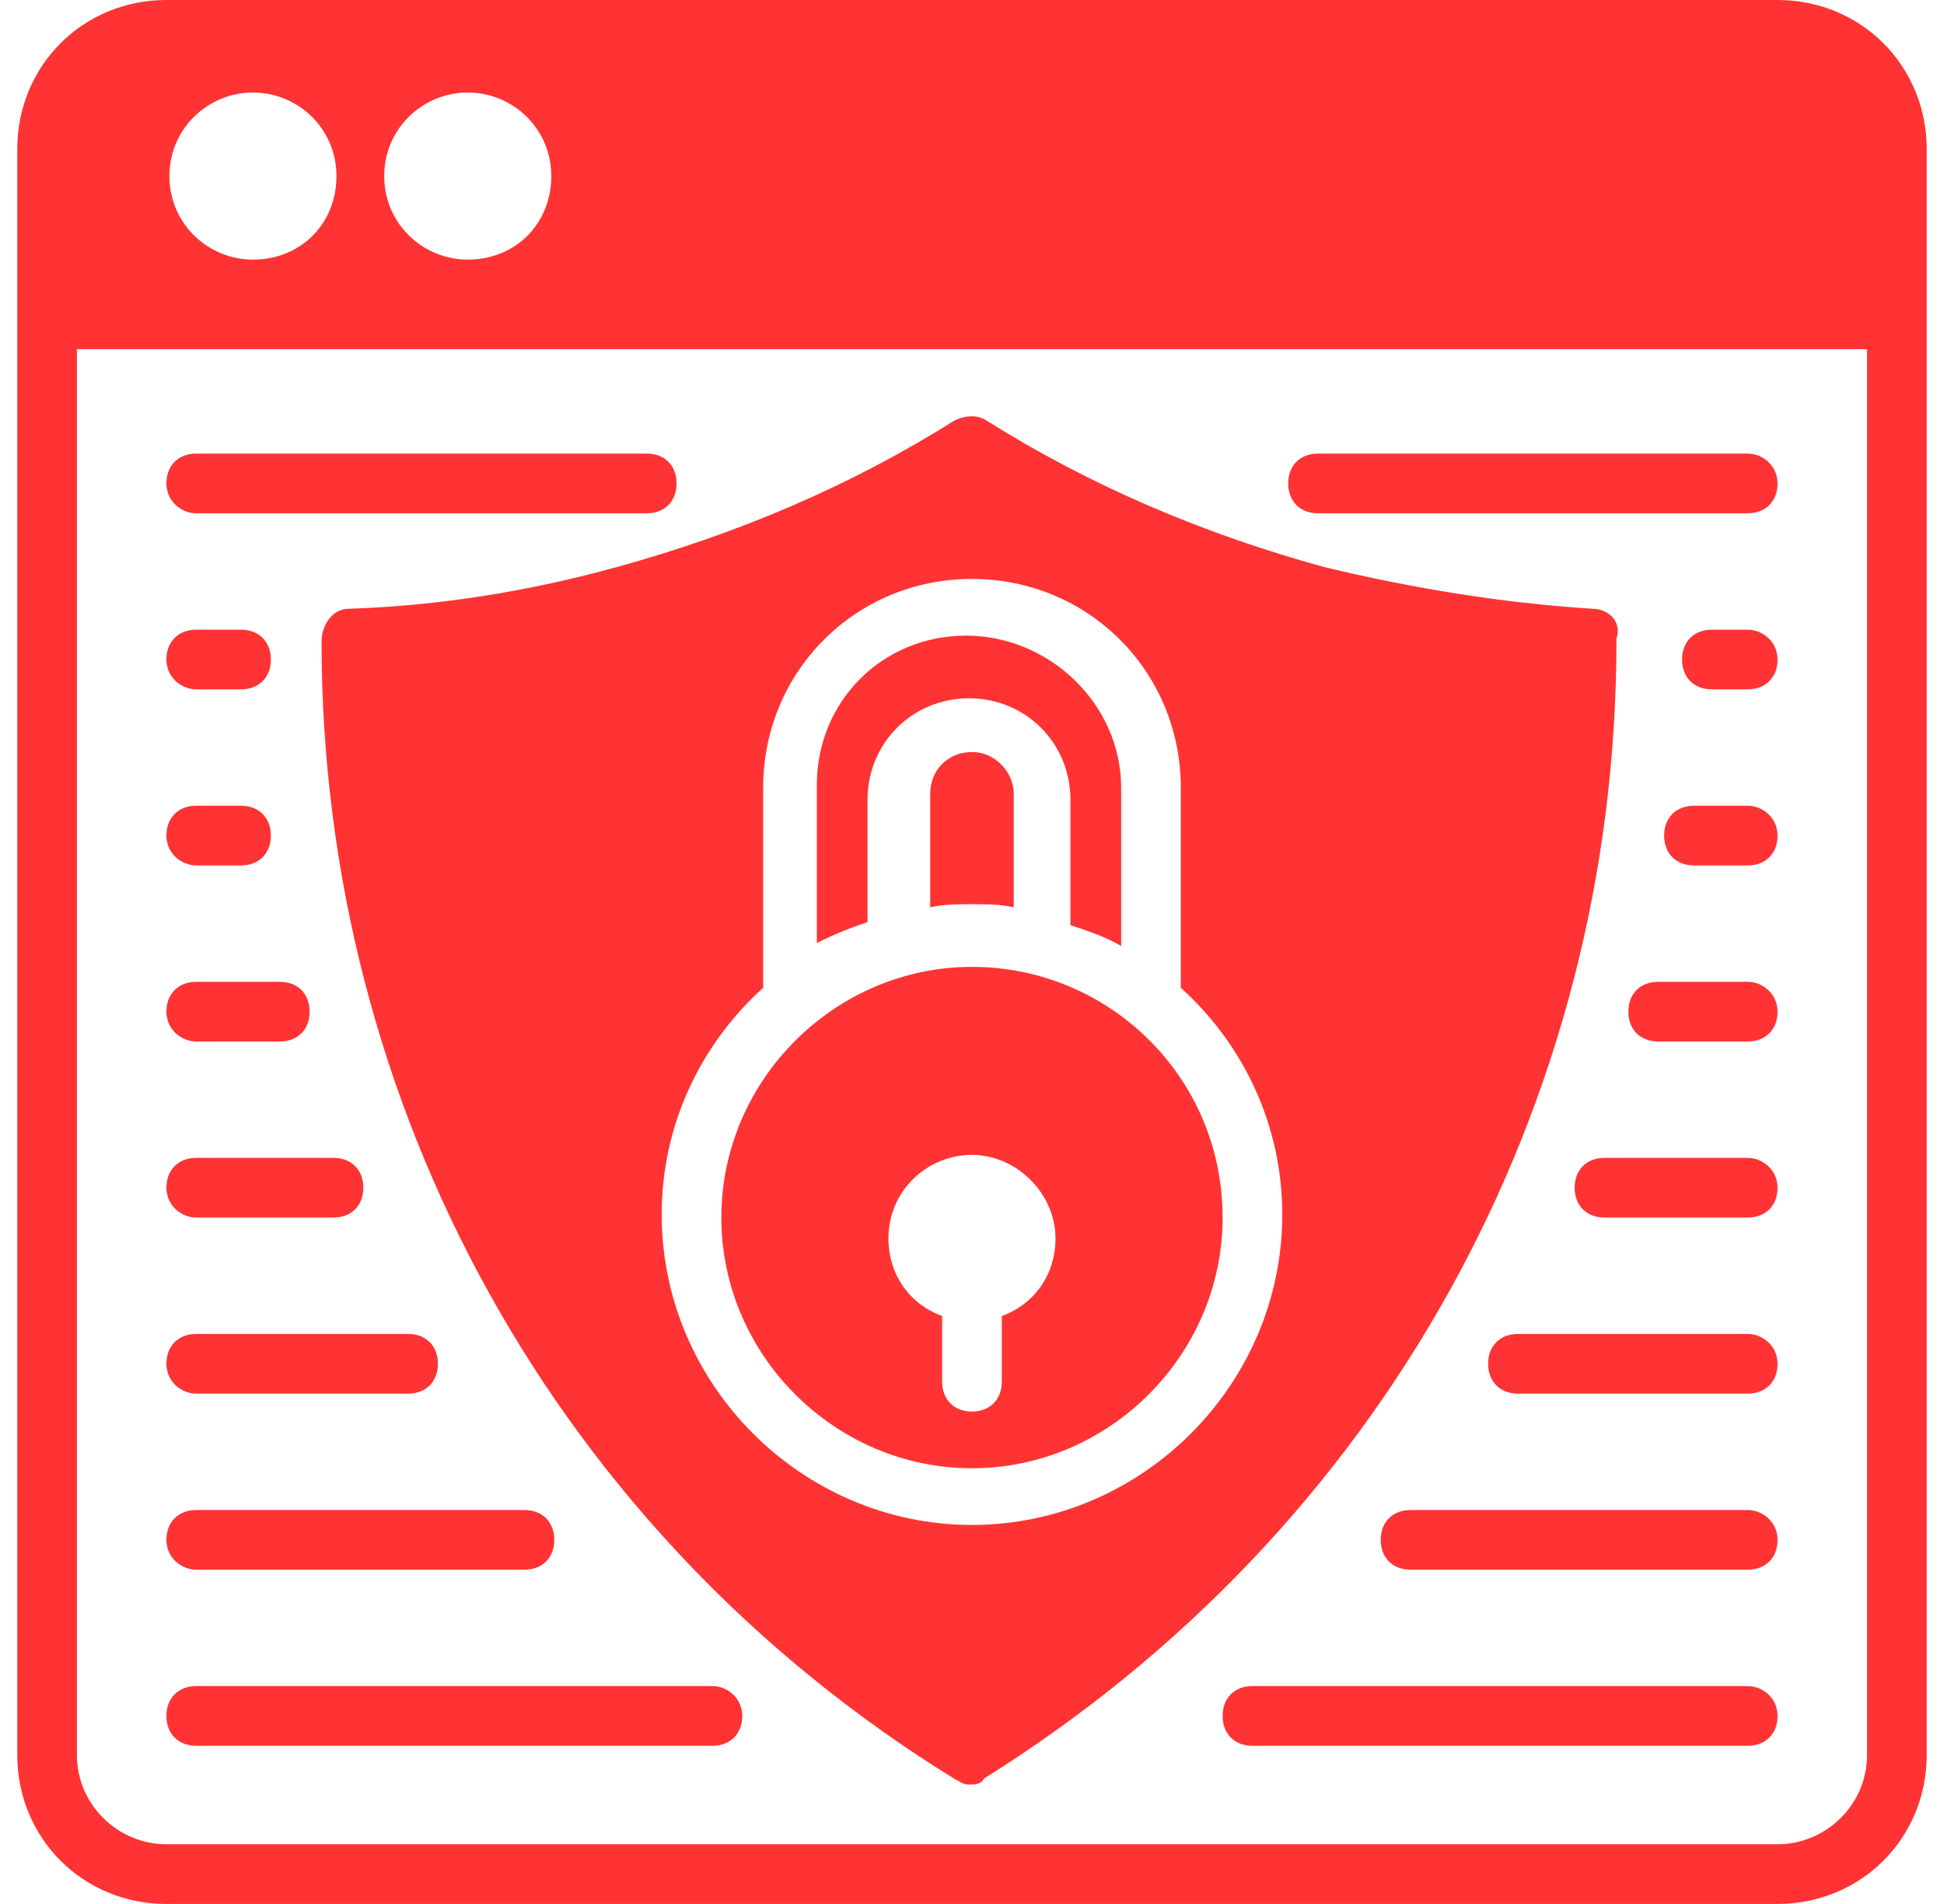 <svg width="48" height="47" viewBox="0 0 48 47" fill="none" xmlns="http://www.w3.org/2000/svg">
<path d="M43.89 0H4.109C2.046 0 0.426 1.621 0.426 3.683V43.317C0.426 45.379 2.046 47 4.109 47H43.89C45.952 47 47.573 45.379 47.573 43.317V3.683C47.573 1.621 45.952 0 43.89 0ZM11.55 2.284C12.655 2.284 13.612 3.168 13.612 4.346C13.612 5.525 12.728 6.409 11.55 6.409C10.445 6.409 9.487 5.525 9.487 4.346C9.487 3.168 10.445 2.284 11.55 2.284ZM6.246 2.284C7.351 2.284 8.308 3.168 8.308 4.346C8.308 5.525 7.424 6.409 6.246 6.409C5.141 6.409 4.183 5.525 4.183 4.346C4.183 3.168 5.141 2.284 6.246 2.284ZM46.1 43.317C46.1 44.569 45.068 45.527 43.89 45.527H4.109C2.93 45.527 1.899 44.569 1.899 43.317V8.619H46.1V43.317Z" fill="#FF3333"/>
<path d="M39.322 15.028C37.039 14.881 34.829 14.512 32.692 13.997C29.745 13.187 26.946 12.008 24.368 10.387C24.147 10.24 23.852 10.24 23.557 10.387C20.979 12.008 18.18 13.187 15.233 13.997C13.097 14.586 10.887 14.954 8.603 15.028C8.235 15.028 7.94 15.397 7.94 15.839C7.94 27.331 13.76 37.865 23.557 43.906C23.705 43.98 23.778 44.053 23.926 44.053C24.073 44.053 24.221 44.053 24.294 43.906C34.092 37.791 39.912 27.331 39.912 15.839V15.765C40.059 15.323 39.691 15.028 39.322 15.028ZM23.999 37.644C19.8 37.644 16.338 34.182 16.338 29.983C16.338 27.773 17.296 25.784 18.843 24.384V19.448C18.843 16.575 21.126 14.291 23.999 14.291C26.872 14.291 29.156 16.575 29.156 19.448V24.384C30.703 25.784 31.661 27.773 31.661 29.983C31.661 34.182 28.198 37.644 23.999 37.644Z" fill="#FF3333"/>
<path d="M25.031 19.596V22.395C24.663 22.321 24.368 22.321 23.999 22.321C23.631 22.321 23.336 22.321 22.968 22.395V19.596C22.968 19.006 23.41 18.564 23.999 18.564C24.589 18.564 25.031 19.08 25.031 19.596Z" fill="#FF3333"/>
<path d="M27.683 19.448V23.353C27.314 23.132 26.872 22.984 26.43 22.837V19.743C26.43 18.343 25.326 17.238 23.926 17.238C22.526 17.238 21.421 18.343 21.421 19.743V22.763C20.979 22.911 20.611 23.058 20.169 23.279V19.375C20.169 17.312 21.789 15.691 23.852 15.691C25.915 15.691 27.683 17.386 27.683 19.448ZM23.999 23.868C20.611 23.868 17.811 26.668 17.811 30.056C17.811 33.445 20.611 36.245 23.999 36.245C27.388 36.245 30.188 33.445 30.188 30.056C30.188 26.594 27.388 23.868 23.999 23.868ZM24.736 32.487V34.108C24.736 34.55 24.442 34.845 23.999 34.845C23.557 34.845 23.263 34.55 23.263 34.108V32.487C22.452 32.193 21.937 31.456 21.937 30.572C21.937 29.393 22.894 28.509 23.999 28.509C25.105 28.509 26.062 29.467 26.062 30.572C26.062 31.456 25.547 32.193 24.736 32.487ZM43.153 11.197H32.545C32.103 11.197 31.808 11.492 31.808 11.934C31.808 12.376 32.103 12.671 32.545 12.671H43.153C43.595 12.671 43.89 12.376 43.89 11.934C43.89 11.492 43.521 11.197 43.153 11.197ZM4.846 12.671H15.97C16.412 12.671 16.706 12.376 16.706 11.934C16.706 11.492 16.412 11.197 15.97 11.197H4.846C4.404 11.197 4.109 11.492 4.109 11.934C4.109 12.376 4.478 12.671 4.846 12.671ZM43.153 15.544H42.269C41.827 15.544 41.532 15.839 41.532 16.281C41.532 16.723 41.827 17.017 42.269 17.017H43.153C43.595 17.017 43.89 16.723 43.89 16.281C43.89 15.839 43.521 15.544 43.153 15.544ZM4.846 17.017H5.951C6.393 17.017 6.688 16.723 6.688 16.281C6.688 15.839 6.393 15.544 5.951 15.544H4.846C4.404 15.544 4.109 15.839 4.109 16.281C4.109 16.723 4.478 17.017 4.846 17.017ZM43.153 19.89H41.827C41.385 19.89 41.09 20.185 41.09 20.627C41.09 21.069 41.385 21.364 41.827 21.364H43.153C43.595 21.364 43.89 21.069 43.89 20.627C43.89 20.185 43.521 19.89 43.153 19.89ZM4.846 21.364H5.951C6.393 21.364 6.688 21.069 6.688 20.627C6.688 20.185 6.393 19.89 5.951 19.89H4.846C4.404 19.89 4.109 20.185 4.109 20.627C4.109 21.069 4.478 21.364 4.846 21.364ZM43.153 24.237H40.943C40.501 24.237 40.206 24.531 40.206 24.973C40.206 25.415 40.501 25.71 40.943 25.71H43.153C43.595 25.71 43.89 25.415 43.89 24.973C43.89 24.531 43.521 24.237 43.153 24.237ZM4.846 25.71H6.909C7.351 25.71 7.645 25.415 7.645 24.973C7.645 24.531 7.351 24.237 6.909 24.237H4.846C4.404 24.237 4.109 24.531 4.109 24.973C4.109 25.415 4.478 25.71 4.846 25.71ZM43.153 28.583H39.617C39.175 28.583 38.88 28.878 38.88 29.32C38.88 29.762 39.175 30.056 39.617 30.056H43.153C43.595 30.056 43.89 29.762 43.89 29.32C43.89 28.878 43.521 28.583 43.153 28.583ZM4.846 30.056H8.235C8.677 30.056 8.971 29.762 8.971 29.32C8.971 28.878 8.677 28.583 8.235 28.583H4.846C4.404 28.583 4.109 28.878 4.109 29.32C4.109 29.762 4.478 30.056 4.846 30.056ZM43.153 32.929H37.481C37.039 32.929 36.744 33.224 36.744 33.666C36.744 34.108 37.039 34.403 37.481 34.403H43.153C43.595 34.403 43.89 34.108 43.89 33.666C43.89 33.224 43.521 32.929 43.153 32.929ZM4.846 34.403H10.076C10.518 34.403 10.813 34.108 10.813 33.666C10.813 33.224 10.518 32.929 10.076 32.929H4.846C4.404 32.929 4.109 33.224 4.109 33.666C4.109 34.108 4.478 34.403 4.846 34.403ZM43.153 37.276H34.829C34.387 37.276 34.092 37.571 34.092 38.013C34.092 38.455 34.387 38.749 34.829 38.749H43.153C43.595 38.749 43.89 38.455 43.89 38.013C43.89 37.571 43.521 37.276 43.153 37.276ZM4.846 38.749H12.949C13.391 38.749 13.686 38.455 13.686 38.013C13.686 37.571 13.391 37.276 12.949 37.276H4.846C4.404 37.276 4.109 37.571 4.109 38.013C4.109 38.455 4.478 38.749 4.846 38.749ZM43.153 41.622H30.924C30.482 41.622 30.188 41.917 30.188 42.359C30.188 42.801 30.482 43.096 30.924 43.096H43.153C43.595 43.096 43.89 42.801 43.89 42.359C43.89 41.917 43.521 41.622 43.153 41.622ZM17.59 41.622H4.846C4.404 41.622 4.109 41.917 4.109 42.359C4.109 42.801 4.404 43.096 4.846 43.096H17.59C18.032 43.096 18.327 42.801 18.327 42.359C18.327 41.917 17.959 41.622 17.59 41.622Z" fill="#FF3333"/>
</svg>

